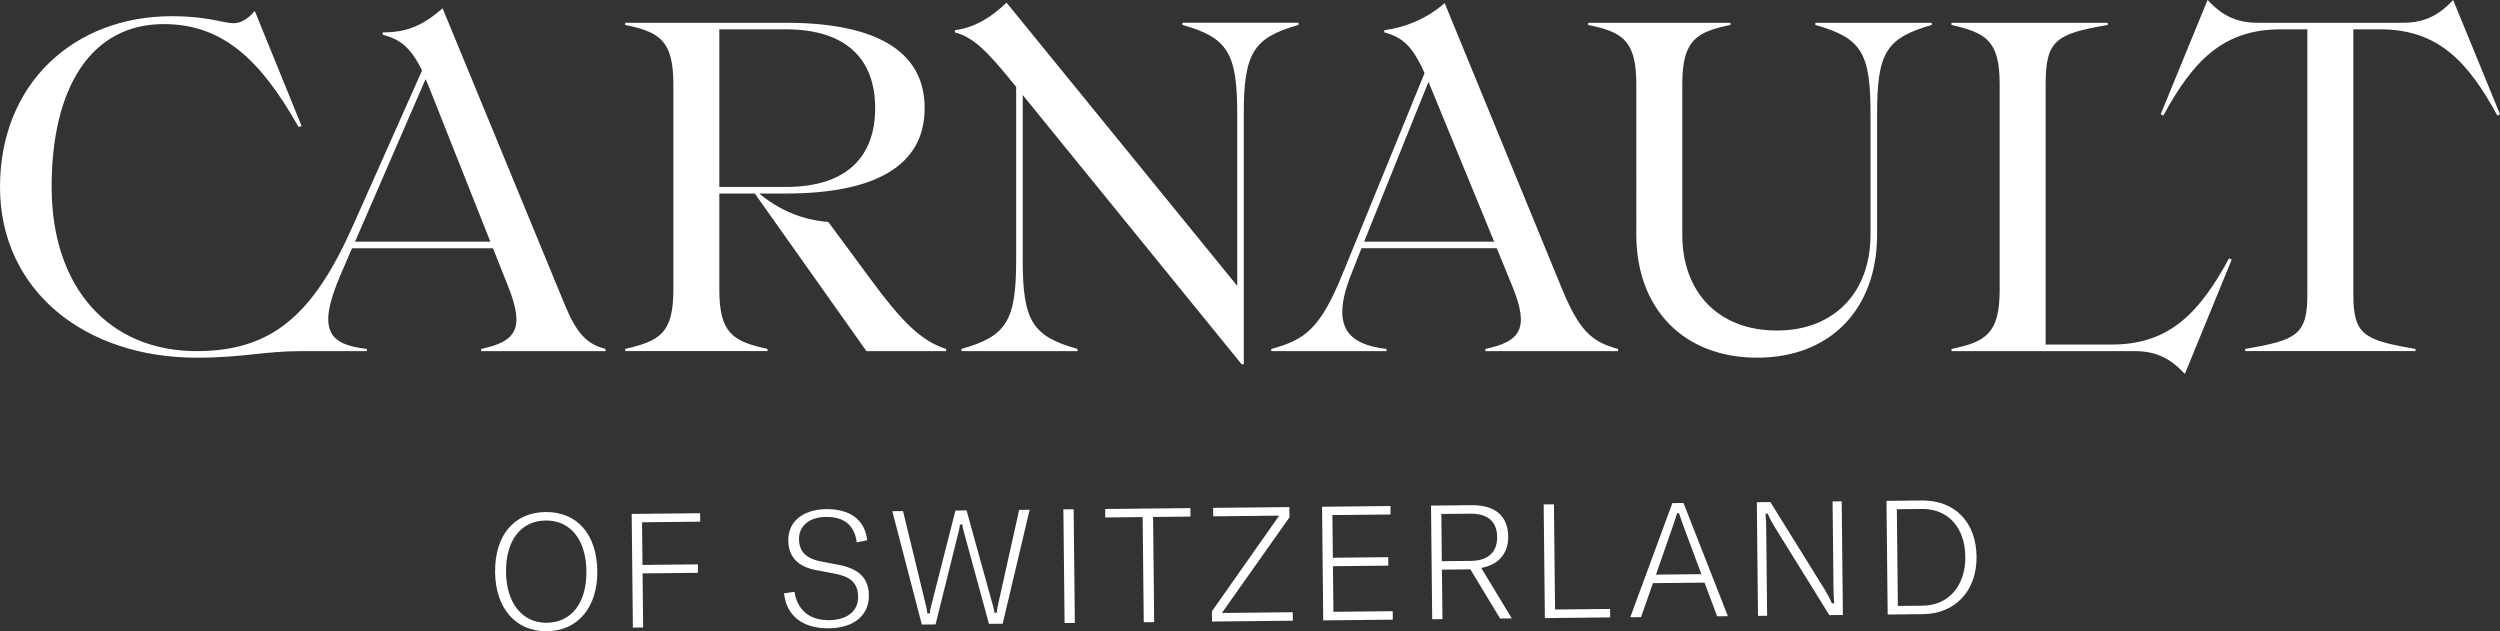 <?xml version="1.0" encoding="UTF-8"?>
<svg id="Layer_2" data-name="Layer 2" xmlns="http://www.w3.org/2000/svg" viewBox="0 0 1530.62 386.48">
  <rect x="0" y="0" width="1530.62" height="386.48" fill="#333333" stroke="none"/>
  <defs>
    <style>
      .cls-1 {
        fill: #fff;
      }
    </style>
  </defs>
  <g id="Logo_-_White" data-name="Logo - White">
    <g>
      <path class="cls-1" d="M216.04,138.31l42.35-95.15c-7.24-14.74-13.67-19.03-24.12-21.98v-1.34c15.55,0,24.93-4.56,36.72-14.74l74.78,181.46c7.24,17.42,13.4,24.12,24.93,27.07v1.34h-76.12v-1.34c21.44-4.56,26.8-12.33,16.62-38.06l-9.38-23.59h-86.31l-6.7,15.55c-15.01,34.58-7.77,43.42,15.81,46.1v1.34h-39.94c-23.32,0-35.65,4.02-64.33,4.02C51.73,218.99,0,177.71,0,114.45S45.3,9.92,105.07,9.92c22.78,0,31.36,4.29,38.06,4.29,4.02,0,8.58-2.41,12.86-7.5l28.68,70.49-1.88.54c-23.05-40.74-46.1-62.99-82.56-62.99-43.96,0-68.62,38.06-68.62,99.71s35.11,100.51,88.72,100.51c45.83,0,71.3-21.71,95.69-76.66M260.53,48.51l-43.15,99.44h82.82s-37.53-94.62-37.53-94.62c-.81-1.61-1.34-3.49-2.15-4.83M532.88,170.74c18.49,25.2,30.82,38.06,46.37,42.89v1.34h-48.78l-68.35-96.5h-21.71v58.97c0,26.8,8.58,31.63,29.48,36.18v1.34h-87.11v-1.34c20.91-4.82,29.48-9.38,29.48-36.18V51.46c0-26.8-8.58-31.9-29.48-36.18v-1.34h98.37c53.07,0,84.97,16.08,84.97,52.27s-31.9,52.27-84.97,52.27h-16.35c12.06,9.92,25.73,16.08,42.35,17.42l25.73,34.85ZM440.4,17.96v96.5h40.74c37.52,0,54.68-18.76,54.68-48.25s-17.16-48.25-54.68-48.25h-40.74ZM761.52,69.69v153.32h-1.34l-134.02-164.84v101.05c0,37.26,5.9,46.64,33.51,54.41v1.34h-71.03v-1.34c27.61-7.77,33.5-17.15,33.5-54.41V53.07l-.54-.54c-16.62-20.64-25.46-29.75-36.99-32.7v-1.34c12.33-1.61,22.52-8.04,31.63-16.89l141.26,173.42v-105.34c0-37.26-5.9-46.64-33.51-54.41v-1.34h71.03s0,1.34,0,1.34c-27.61,7.77-33.51,17.15-33.51,54.41M884.5,1.88l71.3,173.69c10.99,27.07,18.76,33.77,34.85,38.06v1.34h-81.22v-1.34c21.44-4.56,27.07-12.33,16.62-38.06l-9.65-23.59h-82.82l-6.16,15.55c-13.4,33.51-1.34,43.42,21.44,46.1v1.34h-70.49v-1.34c20.91-5.63,30.02-12.6,43.69-46.1l50.12-122.76c-7.51-16.89-13.67-21.98-24.66-24.93v-1.34c12.6-1.61,26-6.97,36.99-16.62M874.58,50.12l-39.4,97.83h79.61l-38.87-94.62c-.53-1.07-.8-2.15-1.34-3.22M1087.86,202.37c35.11,0,57.36-23.32,57.36-58.7v-73.98c0-37.26-5.36-46.37-33.77-54.41v-1.34h71.3v1.34c-28.15,8.04-33.5,17.15-33.5,54.41v73.98c0,45.3-28.41,75.32-73.44,75.32s-73.98-30.02-73.98-75.32V51.46c0-26.8-8.58-31.9-29.48-36.18v-1.34h87.11v1.34c-20.91,4.29-29.48,9.38-29.48,36.18v92.2c0,35.38,22.25,58.7,57.9,58.7M1252.45,210.95h40.47c35.65,0,53.88-19.84,71.83-52.8l1.61.8-28.68,69.96c-8.04-8.58-16.62-13.94-30.56-13.94h-112.31v-1.34c20.91-4.29,29.48-9.38,29.48-36.18V51.46c0-26.8-8.58-31.36-29.48-36.18v-1.34h95.69v1.34c-31.63,5.36-38.06,9.38-38.06,36.18v159.48ZM1440.82,17.96v162.16c0,24.93,6.43,28.14,38.06,33.5v1.34h-104.27v-1.34c31.63-5.36,38.06-8.58,38.06-33.5V17.96h-16.35c-35.65,0-53.88,19.84-71.83,52.8l-1.61-.8L1351.57,0c8.04,8.58,16.62,13.94,30.55,13.94h89.26c13.94,0,22.51-5.36,30.56-13.94l28.68,69.96-1.61.8c-17.96-32.97-36.18-52.8-71.83-52.8h-16.35Z"/>
      <g>
        <path class="cls-1" d="M334.4,386.48c-18.77,0-31.05-14.2-31.28-36.17-.23-22.51,11.61-36.62,30.91-36.82h.41c19.05,0,31.03,13.86,31.26,36.17.23,22.17-11.9,36.62-30.91,36.82h-.39ZM334.09,318.68c-7.51.08-13.74,3.09-18.01,8.71-4.2,5.53-6.37,13.44-6.27,22.85.2,18.86,9.87,31.05,24.65,31.05h.29c15.18-.16,24.48-12.25,24.28-31.57-.2-19.15-9.64-31.05-24.63-31.05h-.3Z"/>
        <polygon class="cls-1" points="386.75 314.64 428.63 314.21 428.69 319.39 393.09 319.76 393.36 345.88 427.26 345.53 427.32 350.71 393.42 351.06 393.76 384.16 387.48 384.23 386.75 314.64"/>
        <path class="cls-1" d="M506.98,384.68c-15.71,0-25.5-7.79-26.96-21.4l6.41-.97c.83,5.77,4.56,17.39,20.95,17.39h.35c10.98-.12,17.75-5.59,17.66-14.3-.1-9.63-6.12-12.7-15.12-14.34l-10.52-1.99c-11.26-2.09-17.02-8.18-17.12-18.13-.09-4.93,1.55-9.28,4.75-12.58,4.09-4.21,10.64-6.58,18.44-6.66h.47c8.44,0,22.76,2.49,24.66,19.06l-6.4,1.3c-1.34-10.34-7.57-15.58-18.52-15.58h-.37c-4.9.05-9.03,1.34-11.95,3.72-3,2.44-4.56,5.89-4.51,9.97.08,7.46,4.31,11.77,13.31,13.56l10.53,1.99c12.98,2.48,18.82,8.28,18.93,18.81.13,12.27-9.25,19.99-24.49,20.15h-.5Z"/>
        <path class="cls-1" d="M546.34,312.98l6.53-.07,14.18,58.41c.35,1.5.48,2.52.58,3.26l.13.98,1.63-.02v-.71c-.01-.7.15-1.62.63-3.53l14.95-58.73,6.81-.07,16.17,58.41c.47,1.7.7,2.74.82,3.6l.08.62h1.45s.11-1.01.11-1.01c.08-.74.19-1.76.51-3.26l13.06-58.69,6.43-.07-16.52,69.76-8.4.09-15.56-57.02c-.32-1.24-.51-2.07-.61-3.17l-.06-.65-1.6.02-.05.65c-.09,1.19-.28,2.08-.55,3.19l-14.27,57.32-8.4.09-18.07-69.4Z"/>
        <rect class="cls-1" x="651.4" y="311.86" width="6.28" height="69.59" transform="translate(-3.57 6.83) rotate(-.6)"/>
        <polygon class="cls-1" points="699.59 316.57 676.69 316.81 676.64 311.63 728.82 311.09 728.87 316.27 705.97 316.51 706.64 380.91 700.26 380.97 699.59 316.57"/>
        <polygon class="cls-1" points="741.99 374.27 783.16 315.7 742.79 316.12 742.73 310.94 789.41 310.46 789.48 316.72 748.11 375.29 791.48 374.84 791.54 380.02 742.05 380.54 741.99 374.27"/>
        <polygon class="cls-1" points="809.43 310.25 851.31 309.81 851.36 314.99 815.76 315.36 816.04 341.48 849.94 341.13 849.99 346.31 816.09 346.66 816.38 374.58 852.68 374.2 852.73 379.39 810.15 379.83 809.43 310.25"/>
        <path class="cls-1" d="M876.12,309.55l25.19-.26c9.99,0,21.93,3.36,22.1,19.36.05,4.65-1.37,15.79-15.54,18.87l-.97.21,18.7,30.89-7.15.07-18.22-30.11-17.41.18.32,30.3-6.28.07-.72-69.58ZM882.46,314.67l.3,28.92,17.71-.18c5.6-.06,9.83-1.52,12.57-4.35,2.42-2.5,3.63-5.97,3.59-10.33-.07-6.5-2.92-14.24-16.1-14.24l-18.06.19Z"/>
        <polygon class="cls-1" points="945.12 308.84 951.4 308.77 952.07 373.17 985.77 372.82 985.83 378 945.84 378.42 945.12 308.84"/>
        <path class="cls-1" d="M1023.89,308.02l6.82-.07,27.19,69.31-6.58.07-7.72-20.62-31.59.33-7.28,20.78-6.58.07,25.74-69.86ZM1026.75,314.27l-.24.79c-.65,2.11-1.21,3.93-2.13,6.6l-10.53,30.16,27.82-.29-11.16-29.94c-.98-2.66-1.58-4.47-2.27-6.58l-.25-.77h-1.24Z"/>
        <path class="cls-1" d="M1075.61,307.48l8.29-.09,33.25,53.52c1.79,3,3.12,5.41,4.23,8.06l.18.44,1.44-.02-.06-.76c-.22-2.6-.35-4.75-.39-8.64l-.55-52.99,5.58-.06.72,69.58-8.29.09-33.25-53.62-.18-.31c-1.73-2.9-2.97-5-4.04-7.73l-.18-.46-1.46.02.07.76c.24,2.52.35,5.02.39,8.64l.55,53.09-5.58.06-.72-69.58Z"/>
        <path class="cls-1" d="M1155,306.65l22.24-.23c19.77,0,32.69,13.48,32.9,34.35.22,20.87-12.98,35.03-32.83,35.24l-21.59.23-.72-69.58ZM1161.34,311.77l.62,59.22,15.21-.16c15.79-.16,26.28-12.21,26.1-29.98-.19-17.76-10.46-29.24-26.17-29.24l-15.76.16Z"/>
      </g>
    </g>
  </g>
</svg>